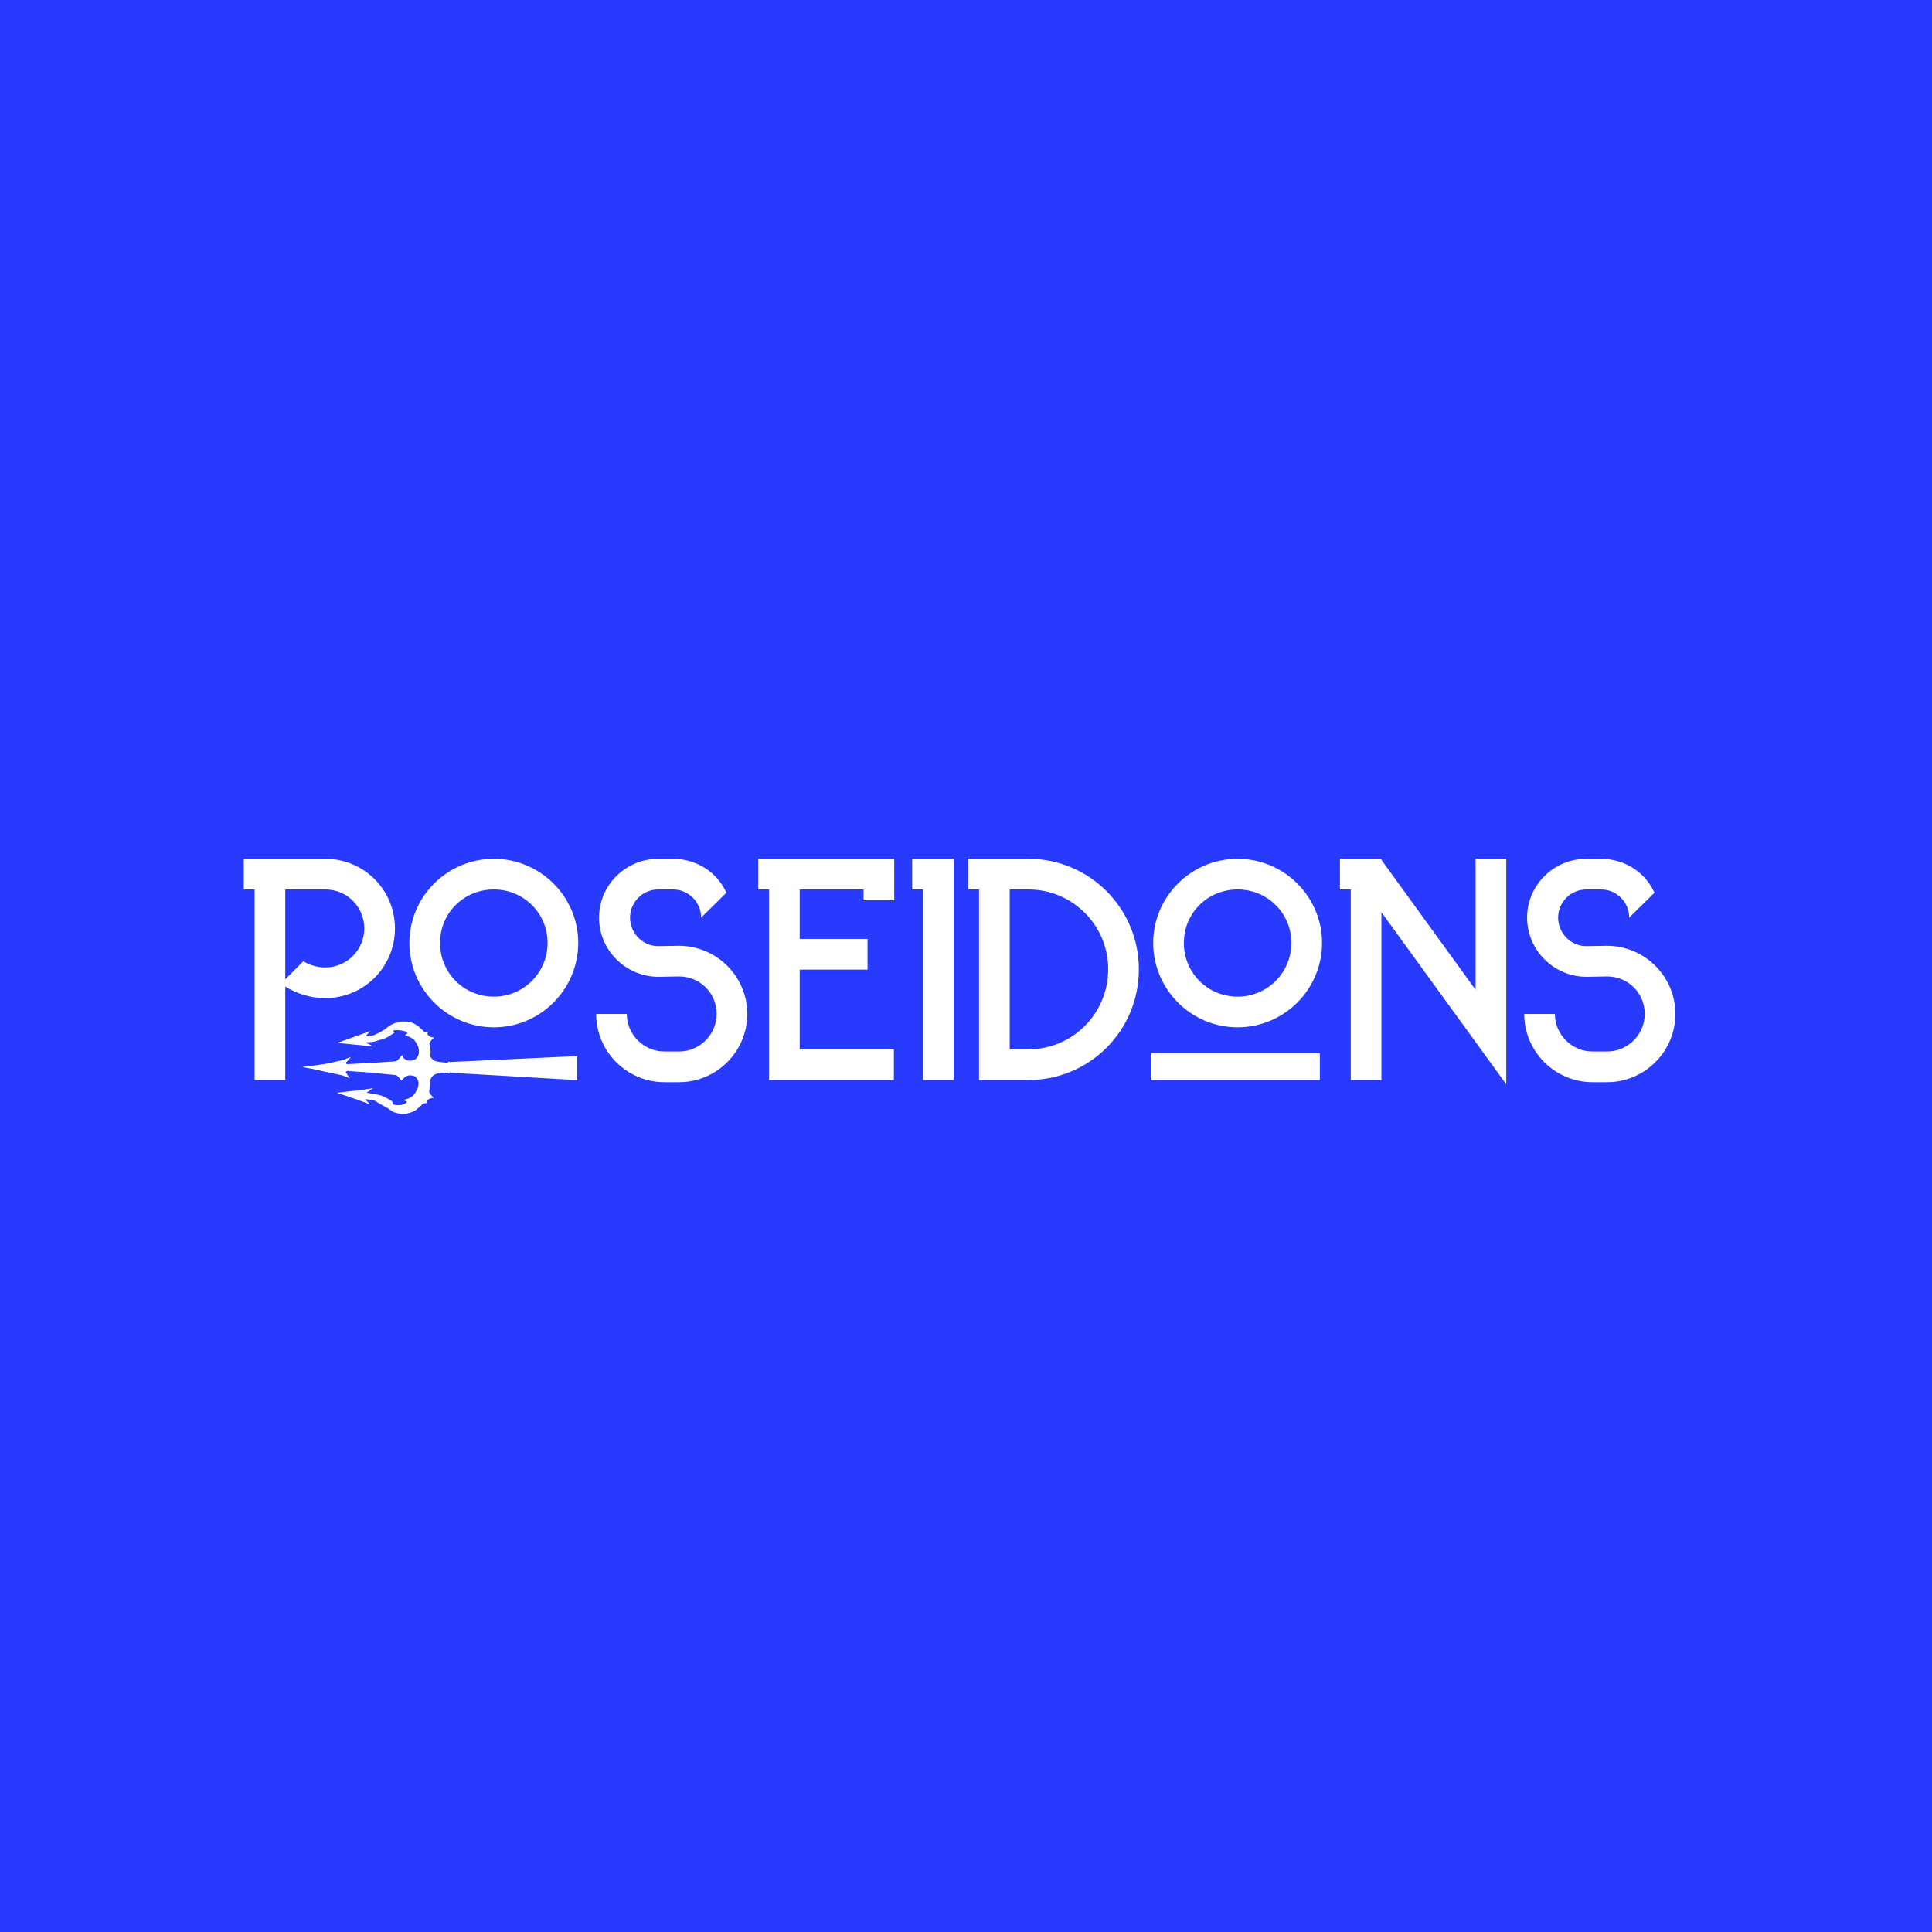 <svg width="1000" height="1000" viewBox="0 0 1000 1000" fill="none" xmlns="http://www.w3.org/2000/svg">
<rect width="1000" height="1000" fill="#283AFD"/>
<path d="M126.182 460.396V444.522H168.388C188.37 444.522 204.431 460.583 204.431 480.565C204.431 500.547 188.37 516.608 168.388 516.608C160.731 516.608 153.635 514.367 147.659 510.632V559H131.785V460.396H126.182ZM168.388 460.396H147.659V506.897L156.996 497.559C160.544 499.614 164.279 500.734 168.388 500.734C179.593 500.734 188.557 491.583 188.557 480.565C188.557 469.36 179.593 460.396 168.388 460.396ZM211.898 488.035C211.898 464.131 231.507 444.522 255.597 444.522C279.688 444.522 299.297 464.131 299.297 488.035C299.297 512.126 279.688 531.735 255.597 531.735C231.507 531.735 211.898 512.126 211.898 488.035ZM255.597 460.396C240.097 460.396 227.772 472.535 227.772 488.035C227.772 503.535 240.097 515.861 255.597 515.861C270.911 515.861 283.423 503.535 283.423 488.035C283.423 472.535 270.911 460.396 255.597 460.396ZM299.297 559H211.898V543.126H299.297V559ZM308.555 524.825H324.429C324.429 535.47 333.206 544.247 343.851 544.247H351.508C362.153 544.247 370.93 535.47 370.93 524.825C370.93 513.807 362.153 505.403 351.508 505.403L340.863 505.59C323.869 505.59 310.049 491.77 310.049 474.963C310.049 458.155 323.869 444.522 340.676 444.522H349.454C361.406 445.083 371.303 451.806 375.972 462.077L362.9 474.963C362.9 466.932 356.363 460.396 348.333 460.396H340.676C332.646 460.396 326.11 466.932 326.11 474.963C326.11 482.993 332.646 489.716 340.676 489.716L351.321 489.529C370.93 489.529 386.804 505.403 386.804 524.825C386.804 544.247 370.93 560.12 351.508 560.12H343.851C324.429 560.12 308.555 544.247 308.555 524.825ZM392.447 444.522H462.852V465.999H446.978V460.396H413.923V485.981H449.032V501.855H413.923V543.126H462.665V559H398.05V460.396H392.447V444.522ZM477.747 559V460.396H472.144V444.522H493.62V559H477.747ZM501.141 460.396V444.522H532.329C563.889 444.522 589.474 470.107 589.474 501.668C589.474 533.602 563.889 559 532.329 559H506.744V460.396H501.141ZM522.618 543.126H532.329C555.112 543.126 573.6 524.638 573.6 501.668C573.6 478.884 555.112 460.396 532.329 460.396H522.618V543.126ZM596.887 488.035C596.887 464.131 616.496 444.522 640.587 444.522C664.677 444.522 684.286 464.131 684.286 488.035C684.286 512.126 664.677 531.735 640.587 531.735C616.496 531.735 596.887 512.126 596.887 488.035ZM640.587 460.396C625.086 460.396 612.761 472.535 612.761 488.035C612.761 503.535 625.086 515.861 640.587 515.861C655.9 515.861 668.412 503.535 668.412 488.035C668.412 472.535 655.9 460.396 640.587 460.396ZM684.286 559H596.887V543.126H684.286V559ZM693.545 460.396V444.522H715.021V445.083L763.763 512.313V444.522H779.637V561.241L715.021 472.161V559H699.147V460.396H693.545ZM788.926 524.825H804.8C804.8 535.47 813.577 544.247 824.222 544.247H831.878C842.523 544.247 851.3 535.47 851.3 524.825C851.3 513.807 842.523 505.403 831.878 505.403L821.234 505.59C804.239 505.59 790.42 491.77 790.42 474.963C790.42 458.155 804.239 444.522 821.047 444.522H829.824C841.776 445.083 851.674 451.806 856.343 462.077L843.27 474.963C843.27 466.932 836.734 460.396 828.704 460.396H821.047C813.017 460.396 806.48 466.932 806.48 474.963C806.48 482.993 813.017 489.716 821.047 489.716L831.692 489.529C851.3 489.529 867.174 505.403 867.174 524.825C867.174 544.247 851.3 560.12 831.878 560.12H824.222C804.8 560.12 788.926 544.247 788.926 524.825Z" fill="white"/>
<rect x="210.037" y="541.948" width="90.263" height="20.231" fill="#283AFD"/>
<rect x="594.43" y="541.948" width="90.263" height="20.231" fill="#283AFD"/>
<path d="M232.943 555.089L232.817 555.349C232.733 555.522 232.545 555.618 232.357 555.584C232.15 555.547 231.96 555.442 231.817 555.287L230.699 555.288L228.42 555.148L226.774 555.521L225.662 555.856L224.566 556.461L223.466 557.465L222.702 558.797L222.529 559.766L222.651 560.922L222.542 562.637L222.3 563.995L222.115 565.029L222.516 566.101L223.23 566.896L223.903 567.55L224.501 568.257L223.231 568.364L222.032 568.817L221.128 569.456L220.67 570.175L221.077 570.848L220.126 571.011L218.897 571.259L218.011 572.168L216.76 573.279L215.207 574.603L213.823 575.356L212.067 575.977L210.067 576.487L207.946 576.575L205.267 576.097L203.899 575.652L203.116 575.246L202.049 574.588L201.48 574.086L200.285 573.406L195.686 570.784L193.912 569.667L192.19 569.359L190.532 569.063L188.903 568.972L191.594 571.588L183.059 568.53L174.373 565.578L186.261 564.232L193.083 563.248L189.769 565.592L192.065 566.002L193.787 566.309L196.147 566.73L198.025 567.266L200.861 568.706L202.52 569.736L203.205 570.325L203.299 570.652C203.344 570.807 203.353 570.97 203.324 571.129C203.282 571.367 203.406 571.604 203.627 571.704L203.739 571.755L204.345 571.863L204.951 571.971L205.994 572.024L207.637 571.91L208.95 571.553L209.637 571.23C209.865 571.123 210.074 570.978 210.254 570.803L210.439 570.623C210.547 570.518 210.579 570.356 210.52 570.217C210.465 570.088 210.357 569.99 210.223 569.946L208.63 569.426L211.487 568.535L211.61 568.475C212.53 568.031 213.375 567.444 214.111 566.736L215.067 565.438L215.678 564.304C215.991 563.724 216.23 563.107 216.389 562.468L216.469 562.148C216.564 561.77 216.614 561.381 216.62 560.991L216.622 560.83C216.633 560.014 216.421 559.209 216.009 558.504L215.945 558.395C215.77 558.095 215.553 557.823 215.3 557.586L215.18 557.472C214.989 557.293 214.772 557.145 214.536 557.032C214.33 556.933 214.111 556.863 213.886 556.822L212.877 556.642C212.671 556.605 212.462 556.585 212.252 556.581C211.64 556.57 211.033 556.702 210.479 556.965L210.098 557.147C209.309 557.668 208.617 558.324 208.056 559.086L207.862 559.349L206.29 557.467L205.373 556.703L204.631 556.438L191.958 555.176L179.674 554.317L178.857 554.838L181.039 558.096L177.096 556.591L167.524 554.549L161.894 553.277L156.346 552.286L162.6 551.535L169.839 550.426L177.803 548.579L181.564 547.049L180.759 548.24L179.71 549.32L178.847 550.1L179.573 550.83L186.685 550.432L191.728 550.198L197.188 549.839L199.855 549.648L203.31 549.464L204.591 549.292L205.489 549.053L206.051 548.486L206.862 547.63L208.141 545.991L208.325 546.626C208.471 547.129 208.762 547.578 209.162 547.916C209.286 548.021 209.42 548.115 209.562 548.195L209.812 548.338C210.296 548.613 210.824 548.804 211.373 548.902L211.506 548.926C212.257 549.06 213.029 549.015 213.759 548.796L214.104 548.692C214.52 548.566 214.905 548.356 215.235 548.075C215.418 547.919 215.583 547.742 215.725 547.548L215.849 547.381C216.086 547.059 216.283 546.71 216.436 546.341L216.459 546.284C216.598 545.948 216.701 545.598 216.764 545.24C216.839 544.825 216.86 544.402 216.829 543.981L216.786 543.399C216.756 542.994 216.688 542.592 216.583 542.199C216.426 541.615 216.187 541.055 215.874 540.537L215.127 539.299L214.768 538.776C214.624 538.568 214.463 538.373 214.285 538.194C213.982 537.888 213.633 537.632 213.252 537.432L211.119 536.316L209.635 535.784L210.592 535.156C210.694 535.088 210.765 534.981 210.787 534.86C210.823 534.658 210.745 534.453 210.585 534.325L210.481 534.243C210.152 533.981 209.766 533.802 209.353 533.721L208.526 533.558L207.885 533.401L207.175 533.307C206.411 533.195 205.638 533.158 204.867 533.196L204.566 533.211L203.713 533.325C203.517 533.352 203.418 533.576 203.53 533.739C203.541 533.755 203.553 533.77 203.568 533.783L204.167 534.341L203.831 534.748L202.122 535.844L200.714 536.726L198.912 537.605L196.002 538.42L194.525 538.957L192.954 539.277L190.948 539.452L189.349 539.567L193.252 541.665L174.631 539.808L191.721 533.653L189.213 536.274L189.787 536.376L190.575 536.384L192.059 536.182L193.577 535.786L194.951 535.097L196.741 534.282L199.331 532.677L200.71 531.589L202.141 530.577L203.149 530.09L204.638 529.489L205.89 529.112L207.397 528.78L208.922 528.719L210.881 528.802L212.847 529.22L213.96 529.618L215.155 530.299L216.738 531.382L219.116 533.541L219.598 534.161L219.928 534.153L220.885 534.324L221.332 534.403L221.361 534.609L221.28 535.061L221.297 535.331L221.547 535.776L222.063 536.202L222.527 536.551L223.27 536.817L224.099 536.965L224.789 537.155L224.122 537.57L223.497 538.125L223.149 538.597L222.507 539.616L222.235 540.035L222.322 540.651L222.584 541.765L222.77 542.932L222.864 543.883L222.864 544.617L222.824 545.21L222.669 546.45L222.75 546.731L222.884 547.088L222.977 547.305L223.133 547.533L223.354 547.773L223.458 547.925L223.806 548.187L224.143 548.514L224.491 548.776L224.966 549.061L225.517 549.293L226.346 549.441L227.622 549.669L230.781 550.033L231.633 550.051L231.945 549.786C231.996 549.742 232.051 549.703 232.109 549.67L232.317 549.549C232.411 549.495 232.52 549.476 232.627 549.495C232.764 549.519 232.883 549.606 232.949 549.729L233.002 549.827C233.029 549.877 233.049 549.93 233.063 549.985L233.234 550.671L233.414 551.503C233.499 552.005 233.51 552.517 233.447 553.021L233.432 553.145L233.399 553.392C233.352 553.75 233.276 554.103 233.173 554.449C233.119 554.67 233.042 554.884 232.943 555.089Z" fill="white"/>
<path d="M231.824 552.064C231.824 550.756 232.853 549.679 234.159 549.618L298.743 546.614V559.064L234.131 555.308C232.836 555.232 231.824 554.16 231.824 552.863V552.064Z" fill="white"/>
<path d="M595.987 545.059H683.137V559.065H595.987V545.059Z" fill="white"/>
</svg>
